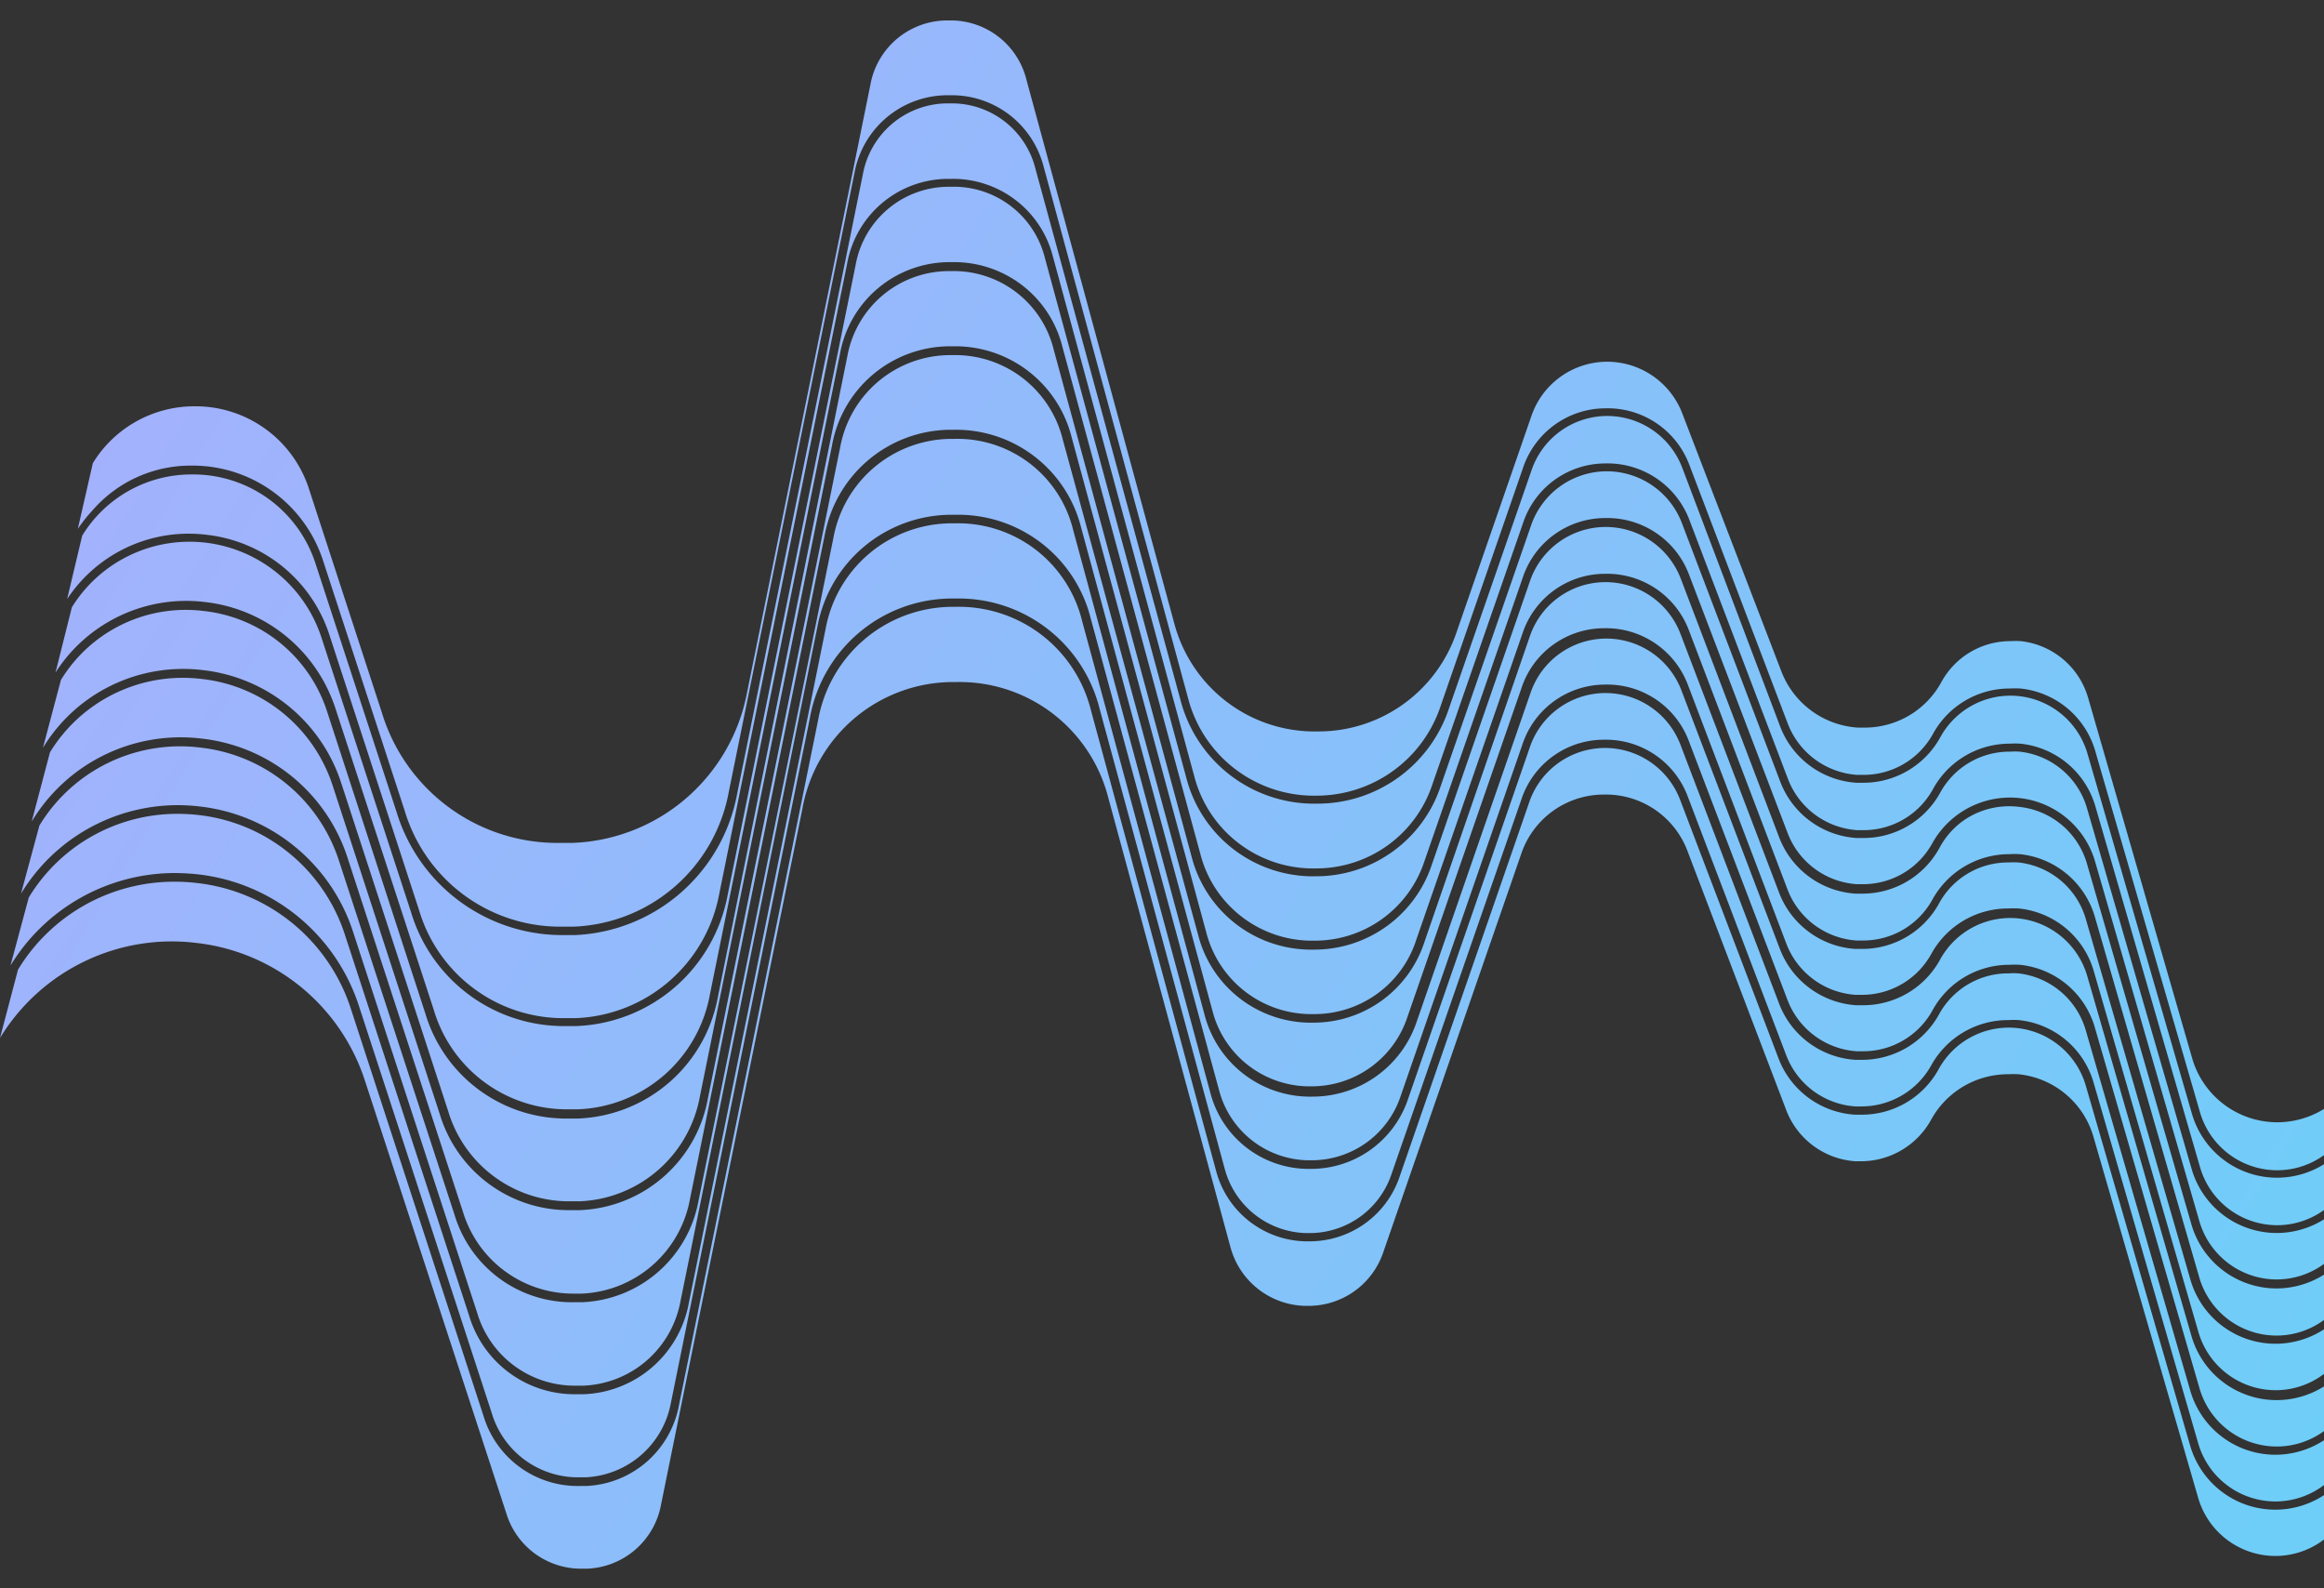 <svg fill="none" height="41" width="60" xmlns="http://www.w3.org/2000/svg"><rect width="100%" height="100%" fill="#333333" stroke="none"/><g clip-path="url(#a)"><path d="M60.986 31.574a2.299 2.299 0 0 1-2.195 1.685 2.288 2.288 0 0 1-2.215-1.657l-2.691-9.29a2.043 2.043 0 0 0-1.747-1.483 2.073 2.073 0 0 0-1.311.266c-.32.19-.58.464-.755.793a2.265 2.265 0 0 1-1.995 1.18h-.172a2.264 2.264 0 0 1-1.978-1.471l-2.533-6.659a2.077 2.077 0 0 0-1.968-1.335 2.068 2.068 0 0 0-1.925 1.395l-2.537 7.328a3.195 3.195 0 0 1-3.058 2.187h-.123a3.182 3.182 0 0 1-1.912-.691 3.197 3.197 0 0 1-1.107-1.71L27.203 9.02a2.664 2.664 0 0 0-.967-1.476 2.651 2.651 0 0 0-1.675-.546h-.091a2.665 2.665 0 0 0-1.689.631 2.68 2.68 0 0 0-.904 1.563l-3.345 16.552c-.157.854-.6 1.63-1.256 2.198a3.814 3.814 0 0 1-2.35.931h-.248a3.784 3.784 0 0 1-2.299-.73 3.802 3.802 0 0 1-1.395-1.972L8.45 18.383a3.776 3.776 0 0 0-3.18-2.61 3.774 3.774 0 0 0-3.697 1.78l-.465 1.752A4.234 4.234 0 0 1 5.253 17.3a4.251 4.251 0 0 1 3.561 2.926l2.757 8.457a3.26 3.26 0 0 0 3.177 2.327h.216a3.284 3.284 0 0 0 2.024-.804 3.3 3.3 0 0 0 1.08-1.895l3.414-16.82a3.11 3.11 0 0 1 1.05-1.819 3.095 3.095 0 0 1 1.962-.733h.12a3.094 3.094 0 0 1 1.935.642 3.11 3.11 0 0 1 1.119 1.71l3.477 12.784c.152.59.492 1.116.969 1.495a2.79 2.79 0 0 0 1.673.607h.105a2.759 2.759 0 0 0 2.67-1.91l2.743-7.91a2.245 2.245 0 0 1 2.128-1.545 2.26 2.26 0 0 1 2.177 1.476l2.534 6.658a2.056 2.056 0 0 0 1.786 1.332h.147a2.04 2.04 0 0 0 1.81-1.051 2.268 2.268 0 0 1 1.992-1.178c.09-.005.18-.005.269 0a2.26 2.26 0 0 1 1.943 1.64l2.69 9.29a2.079 2.079 0 0 0 2 1.497 2.069 2.069 0 0 0 1.985-1.514" fill="url(#b)"></path><path d="M60.99 30.151a2.299 2.299 0 0 1-2.195 1.677 2.288 2.288 0 0 1-2.212-1.652l-2.695-9.29a2.04 2.04 0 0 0-1.747-1.483 1.92 1.92 0 0 0-.245 0 2.033 2.033 0 0 0-1.8 1.051 2.261 2.261 0 0 1-2.002 1.178h-.16a2.264 2.264 0 0 1-1.979-1.472l-2.533-6.658a2.077 2.077 0 0 0-1.968-1.336 2.07 2.07 0 0 0-1.925 1.395l-2.338 6.743a3.395 3.395 0 0 1-1.244 1.684 3.38 3.38 0 0 1-1.992.632h-.126a3.377 3.377 0 0 1-2.026-.731 3.394 3.394 0 0 1-1.175-1.81L26.983 6.682c-.13-.54-.44-1.02-.88-1.358a2.42 2.42 0 0 0-1.535-.503h-.095a2.44 2.44 0 0 0-1.554.579 2.455 2.455 0 0 0-.829 1.44l-3.302 16.253a4.145 4.145 0 0 1-1.358 2.384 4.124 4.124 0 0 1-2.546 1.009h-.248a4.11 4.11 0 0 1-2.5-.787 4.128 4.128 0 0 1-1.52-2.14L8.3 16.46a3.592 3.592 0 0 0-2.973-2.45 3.574 3.574 0 0 0-3.471 1.665l-.423 1.686a4.006 4.006 0 0 1 3.372-1.85c.166 0 .332.01.496.031a4.003 4.003 0 0 1 2.09.885 4.02 4.02 0 0 1 1.276 1.88l2.537 7.777a3.583 3.583 0 0 0 3.495 2.551h.223c.818-.031 1.6-.34 2.22-.878a3.612 3.612 0 0 0 1.184-2.076L21.685 9.14c.118-.66.462-1.258.972-1.69a2.872 2.872 0 0 1 1.823-.683h.109a2.878 2.878 0 0 1 2.84 2.187l3.562 13.093a2.978 2.978 0 0 0 2.82 2.235h.112a2.975 2.975 0 0 0 1.754-.556 2.988 2.988 0 0 0 1.094-1.483l2.54-7.325a2.242 2.242 0 0 1 2.13-1.545 2.256 2.256 0 0 1 2.173 1.479l2.534 6.64a2.056 2.056 0 0 0 1.789 1.332h.15a2.04 2.04 0 0 0 1.807-1.068 2.296 2.296 0 0 1 2.254-1.154 2.29 2.29 0 0 1 1.94 1.63l2.694 9.29a2.079 2.079 0 0 0 1.992 1.505 2.069 2.069 0 0 0 1.992-1.505" fill="url(#c)"></path><path d="M60.996 28.725a2.298 2.298 0 0 1-2.194 1.676 2.288 2.288 0 0 1-2.212-1.652l-2.695-9.29a2.076 2.076 0 0 0-1.756-1.488 2.064 2.064 0 0 0-2.043 1.057 2.268 2.268 0 0 1-2.005 1.178h-.161a2.264 2.264 0 0 1-1.978-1.472l-2.52-6.659a2.073 2.073 0 0 0-1.965-1.337 2.065 2.065 0 0 0-1.925 1.397l-2.135 6.157a3.589 3.589 0 0 1-1.312 1.783 3.571 3.571 0 0 1-2.105.67h-.137a3.558 3.558 0 0 1-2.136-.77 3.575 3.575 0 0 1-1.24-1.907L26.735 4.365a2.225 2.225 0 0 0-2.213-1.696h-.076a2.226 2.226 0 0 0-1.416.528 2.24 2.24 0 0 0-.755 1.312l-3.243 15.977a4.467 4.467 0 0 1-1.46 2.562 4.445 4.445 0 0 1-2.733 1.09h-.29a4.461 4.461 0 0 1-2.671-.864 4.482 4.482 0 0 1-1.632-2.29L8.15 14.56a3.322 3.322 0 0 0-3.208-2.313 3.306 3.306 0 0 0-2.82 1.58l-.389 1.637a3.76 3.76 0 0 1 3.61-1.658 3.766 3.766 0 0 1 3.167 2.6l2.313 7.1a3.897 3.897 0 0 0 1.43 2.026 3.879 3.879 0 0 0 2.358.75h.255a3.919 3.919 0 0 0 2.414-.956 3.937 3.937 0 0 0 1.29-2.257l3.3-16.258a2.655 2.655 0 0 1 2.59-2.194h.104a2.663 2.663 0 0 1 2.624 2.022l3.646 13.402c.174.67.56 1.263 1.102 1.692a3.164 3.164 0 0 0 1.896.684h.126a3.16 3.16 0 0 0 3.023-2.17l2.338-6.739a2.24 2.24 0 0 1 2.128-1.545 2.26 2.26 0 0 1 2.177 1.479l2.534 6.658a2.06 2.06 0 0 0 1.786 1.329h.143a2.04 2.04 0 0 0 1.814-1.052 2.255 2.255 0 0 1 1.981-1.18 2.18 2.18 0 0 1 .28 0 2.257 2.257 0 0 1 1.943 1.643l2.694 9.287a2.075 2.075 0 0 0 1.997 1.5 2.065 2.065 0 0 0 1.984-1.518" fill="url(#d)"></path><path d="M61 27.306a2.299 2.299 0 0 1-2.203 1.664 2.288 2.288 0 0 1-2.204-1.664l-2.677-9.273a2.04 2.04 0 0 0-1.747-1.483 2.129 2.129 0 0 0-.255 0 2.03 2.03 0 0 0-1.79 1.052 2.25 2.25 0 0 1-1.981 1.18h-.182a2.271 2.271 0 0 1-1.978-1.471l-2.55-6.638a2.077 2.077 0 0 0-1.968-1.335 2.069 2.069 0 0 0-1.926 1.395l-1.929 5.572a3.774 3.774 0 0 1-1.38 1.872 3.756 3.756 0 0 1-2.212.704h-.147a3.74 3.74 0 0 1-2.249-.803 3.758 3.758 0 0 1-1.309-2L26.5 2.058a2.012 2.012 0 0 0-1.999-1.53h-.066a2.017 2.017 0 0 0-1.964 1.661l-3.184 15.686a4.777 4.777 0 0 1-1.577 2.735 4.753 4.753 0 0 1-2.934 1.148h-.311a4.727 4.727 0 0 1-2.87-.913 4.748 4.748 0 0 1-1.74-2.462l-1.873-5.747a3.077 3.077 0 0 0-2.957-2.148 3.072 3.072 0 0 0-2.628 1.468l-.388 1.696c.114-.168.24-.328.378-.476a3.352 3.352 0 0 1 2.555-1.157 3.538 3.538 0 0 1 2.285.812 3.553 3.553 0 0 1 1.122 1.666l2.097 6.424a4.204 4.204 0 0 0 1.541 2.189 4.186 4.186 0 0 0 2.547.81h.28a4.233 4.233 0 0 0 2.608-1.034 4.254 4.254 0 0 0 1.393-2.442l3.244-15.97a2.442 2.442 0 0 1 2.38-2.015h.094a2.442 2.442 0 0 1 1.53.506c.439.338.75.814.885 1.351l3.725 13.706a3.36 3.36 0 0 0 3.177 2.517h.125a3.377 3.377 0 0 0 3.212-2.295l2.132-6.162a2.25 2.25 0 0 1 2.128-1.542 2.253 2.253 0 0 1 2.174 1.476l2.533 6.658a2.068 2.068 0 0 0 1.79 1.328h.147a2.044 2.044 0 0 0 1.81-1.051 2.254 2.254 0 0 1 1.992-1.178c.09-.005.18-.005.269 0a2.251 2.251 0 0 1 1.94 1.64l2.694 9.29a2.079 2.079 0 0 0 1.992 1.506 2.069 2.069 0 0 0 1.992-1.505" fill="url(#e)"></path><path d="M0 26.794a5.195 5.195 0 0 1 5.074-2.453c.993.112 1.932.51 2.705 1.144a5.194 5.194 0 0 1 1.65 2.434l3.641 11.14a2.015 2.015 0 0 0 1.957 1.434h.13a2.02 2.02 0 0 0 1.911-1.66l3.649-17.961a3.973 3.973 0 0 1 1.337-2.326 3.953 3.953 0 0 1 2.507-.94h.15a3.956 3.956 0 0 1 2.476.82 3.975 3.975 0 0 1 1.431 2.186l3.145 11.565a2.047 2.047 0 0 0 1.93 1.532h.073a2.036 2.036 0 0 0 1.953-1.402l3.55-10.25a2.25 2.25 0 0 1 2.133-1.546 2.25 2.25 0 0 1 2.173 1.479l2.538 6.658a2.06 2.06 0 0 0 1.785 1.328h.15a2.069 2.069 0 0 0 1.807-1.069 2.265 2.265 0 0 1 1.996-1.177 2.29 2.29 0 0 1 .262 0 2.25 2.25 0 0 1 1.943 1.643l2.694 9.287a2.078 2.078 0 0 0 1.992 1.505 2.068 2.068 0 0 0 1.992-1.505l.13-1.11a2.296 2.296 0 0 1-2.243 1.417 2.288 2.288 0 0 1-2.077-1.652l-2.694-9.29a2.076 2.076 0 0 0-1.755-1.485 2.064 2.064 0 0 0-2.04 1.053 2.261 2.261 0 0 1-1.985 1.181h-.182a2.263 2.263 0 0 1-1.978-1.472l-2.534-6.658a2.077 2.077 0 0 0-1.967-1.336 2.069 2.069 0 0 0-1.926 1.395l-3.348 9.67a2.453 2.453 0 0 1-2.338 1.67h-.094a2.442 2.442 0 0 1-2.31-1.832l-3.226-11.87a3.526 3.526 0 0 0-1.278-1.954 3.51 3.51 0 0 0-2.216-.723h-.112a3.53 3.53 0 0 0-2.238.836 3.548 3.548 0 0 0-1.198 2.073l-3.592 17.683a2.556 2.556 0 0 1-.836 1.478 2.544 2.544 0 0 1-1.575.625h-.161a2.54 2.54 0 0 1-2.478-1.808L9.065 26.06a4.742 4.742 0 0 0-1.504-2.22 4.721 4.721 0 0 0-2.466-1.045 4.875 4.875 0 0 0-.594-.035 4.714 4.714 0 0 0-4.036 2.27" fill="url(#f)"></path><path d="M.818 21.208a4.489 4.489 0 0 1 4.4-2.141 4.47 4.47 0 0 1 2.335.989 4.49 4.49 0 0 1 1.425 2.102l2.977 9.132a2.976 2.976 0 0 0 2.87 2.103h.195a2.966 2.966 0 0 0 1.828-.734 2.98 2.98 0 0 0 .968-1.72l3.474-17.115a3.332 3.332 0 0 1 1.123-1.944 3.314 3.314 0 0 1 2.099-.786h.112a3.324 3.324 0 0 1 2.078.684 3.34 3.34 0 0 1 1.207 1.829l3.393 12.483a2.592 2.592 0 0 0 2.446 1.952h.098a2.603 2.603 0 0 0 2.488-1.784l2.947-8.498a2.246 2.246 0 0 1 2.128-1.543 2.26 2.26 0 0 1 2.174 1.476l2.533 6.658a2.06 2.06 0 0 0 1.786 1.329h.143a2.041 2.041 0 0 0 1.814-1.052 2.26 2.26 0 0 1 1.995-1.177 2.36 2.36 0 0 1 .266 0 2.251 2.251 0 0 1 1.943 1.64l2.694 9.29a2.078 2.078 0 0 0 1.992 1.505 2.069 2.069 0 0 0 1.992-1.505l.193-1.29a2.298 2.298 0 0 1-2.212 1.596 2.288 2.288 0 0 1-2.17-1.652l-2.695-9.29a2.039 2.039 0 0 0-1.748-1.482 2.112 2.112 0 0 0-.251 0 2.027 2.027 0 0 0-1.793 1.051 2.26 2.26 0 0 1-1.995 1.181h-.172a2.265 2.265 0 0 1-1.974-1.472l-2.537-6.658a2.073 2.073 0 0 0-1.966-1.338 2.065 2.065 0 0 0-1.924 1.397l-2.73 7.917a3.017 3.017 0 0 1-1.105 1.496 3.003 3.003 0 0 1-1.77.561h-.116a2.997 2.997 0 0 1-1.798-.65 3.01 3.01 0 0 1-1.043-1.607L27.44 11.353a2.87 2.87 0 0 0-1.042-1.598 2.857 2.857 0 0 0-1.813-.588h-.098a2.889 2.889 0 0 0-1.82.687 2.903 2.903 0 0 0-.975 1.689l-3.418 16.821a3.507 3.507 0 0 1-1.15 2.02 3.489 3.489 0 0 1-2.156.854h-.227a3.467 3.467 0 0 1-2.108-.67 3.483 3.483 0 0 1-1.279-1.808l-2.757-8.456a4.027 4.027 0 0 0-1.279-1.888 4.009 4.009 0 0 0-2.097-.888A4.02 4.02 0 0 0 1.29 19.42" fill="url(#g)"></path><path d="M.27 24.926a4.976 4.976 0 0 1 4.245-2.39c.202.002.404.013.605.035a4.941 4.941 0 0 1 2.58 1.095 4.963 4.963 0 0 1 1.575 2.326l3.421 10.485a2.323 2.323 0 0 0 2.258 1.658h.154a2.35 2.35 0 0 0 2.212-1.917l3.589-17.684a3.749 3.749 0 0 1 1.266-2.2 3.73 3.73 0 0 1 2.375-.884h.144a3.74 3.74 0 0 1 2.34.776 3.757 3.757 0 0 1 1.354 2.066l3.229 11.87a2.233 2.233 0 0 0 2.096 1.668h.084a2.229 2.229 0 0 0 2.129-1.524l3.351-9.666a2.242 2.242 0 0 1 2.128-1.545 2.257 2.257 0 0 1 2.174 1.479l2.534 6.658a2.06 2.06 0 0 0 1.789 1.329h.14a2.064 2.064 0 0 0 1.813-1.052 2.268 2.268 0 0 1 2-1.177c.087-.006.174-.006.262 0a2.25 2.25 0 0 1 1.943 1.643l2.694 9.287a2.077 2.077 0 0 0 1.998 1.496 2.069 2.069 0 0 0 1.986-1.513l.143-1.15a2.298 2.298 0 0 1-2.236 1.455 2.289 2.289 0 0 1-2.097-1.651l-2.695-9.29a2.05 2.05 0 0 0-1.747-1.483 1.847 1.847 0 0 0-.238 0 2.034 2.034 0 0 0-1.803 1.051 2.268 2.268 0 0 1-2.002 1.181h-.165a2.265 2.265 0 0 1-1.974-1.471l-2.537-6.659a2.074 2.074 0 0 0-1.966-1.338 2.065 2.065 0 0 0-1.924 1.398l-3.145 9.083a2.641 2.641 0 0 1-2.516 1.802h-.098a2.624 2.624 0 0 1-2.492-1.973l-3.31-12.175a3.31 3.31 0 0 0-1.2-1.838 3.293 3.293 0 0 0-2.084-.678h-.112a3.311 3.311 0 0 0-2.102.784 3.328 3.328 0 0 0-1.124 1.946l-3.53 17.396a2.878 2.878 0 0 1-.943 1.655 2.865 2.865 0 0 1-1.768.7h-.193a2.84 2.84 0 0 1-2.77-2.033l-3.2-9.812a4.507 4.507 0 0 0-1.43-2.111 4.488 4.488 0 0 0-2.344-.994 4.837 4.837 0 0 0-.548-.032 4.484 4.484 0 0 0-3.845 2.16" fill="url(#h)"></path><path d="M.542 23.069a4.734 4.734 0 0 1 4.623-2.25 4.711 4.711 0 0 1 2.457 1.043 4.732 4.732 0 0 1 1.5 2.212l3.197 9.813a2.624 2.624 0 0 0 2.551 1.882h.189a2.652 2.652 0 0 0 1.635-.647c.456-.396.764-.935.874-1.53l3.533-17.4a3.535 3.535 0 0 1 1.194-2.071 3.517 3.517 0 0 1 2.238-.833h.133a3.522 3.522 0 0 1 2.214.726 3.54 3.54 0 0 1 1.28 1.951l3.313 12.175a2.419 2.419 0 0 0 2.286 1.811h.087a2.42 2.42 0 0 0 2.314-1.654l3.145-9.08a2.25 2.25 0 0 1 2.132-1.545 2.25 2.25 0 0 1 2.173 1.479l2.538 6.658a2.06 2.06 0 0 0 1.785 1.328h.147a2.044 2.044 0 0 0 1.81-1.051 2.252 2.252 0 0 1 1.985-1.181c.092-.005.184-.005.276 0a2.251 2.251 0 0 1 1.94 1.643l2.694 9.287a2.078 2.078 0 0 0 1.992 1.505 2.069 2.069 0 0 0 1.992-1.505l.165-1.205a2.299 2.299 0 0 1-2.228 1.511 2.288 2.288 0 0 1-2.127-1.651l-2.69-9.29a2.076 2.076 0 0 0-1.757-1.49 2.064 2.064 0 0 0-2.042 1.058 2.265 2.265 0 0 1-1.996 1.181h-.171a2.272 2.272 0 0 1-1.978-1.472L43.41 17.82a2.076 2.076 0 0 0-1.967-1.336 2.069 2.069 0 0 0-1.926 1.395l-2.943 8.499a2.837 2.837 0 0 1-2.697 1.93h-.109a2.812 2.812 0 0 1-1.684-.603 2.825 2.825 0 0 1-.982-1.499L27.706 13.68a3.088 3.088 0 0 0-1.12-1.718 3.074 3.074 0 0 0-1.948-.633h-.105c-.72.01-1.414.27-1.964.736a3.121 3.121 0 0 0-1.052 1.818L18.033 31a3.19 3.19 0 0 1-1.047 1.837 3.18 3.18 0 0 1-1.962.778h-.206a3.161 3.161 0 0 1-1.919-.61 3.175 3.175 0 0 1-1.164-1.647l-2.977-9.119a4.269 4.269 0 0 0-1.355-2 4.25 4.25 0 0 0-2.22-.94 4.247 4.247 0 0 0-4.166 2.012" fill="url(#i)"></path></g><path d="M73 21.603h.02l.02-.006c.976-.275 1.61-1.232 1.61-2.303 0-1.45-.94-2.563-2.05-2.563h-5.75v7.919h1.1v-3.047H73Zm-.4-1.316h-.15v.127h-4.5v-2.367h4.65c.394 0 .85.416.85 1.12 0 .288-.091.574-.246.784-.153.21-.362.336-.604.336Zm5.05-2.517v.15h5.75c.186 0 .396.12.567.352.168.228.283.546.283.895 0 .347-.114.635-.261.852-.14.204-.304.337-.422.395H77.85v4.236h1.1v-3.047h3.664l1.656 2.846.044.074h1.346l-.13-.225-1.575-2.705c.873-.283 1.495-1.24 1.495-2.426 0-1.45-.94-2.563-2.05-2.563h-5.75v1.166Zm10.6 1.768v2.042c0 .794.26 1.525.682 2.06.422.536 1.012.883 1.668.883h3.9c.656 0 1.246-.347 1.668-.882.422-.536.682-1.267.682-2.061v-2.032c0-.794-.26-1.525-.682-2.061-.422-.536-1.012-.883-1.668-.883h-3.8c-.656 0-1.246.348-1.679.881-.433.534-.719 1.263-.77 2.053Zm4.25 3.67h-1.9c-.686 0-1.25-.66-1.25-1.628v-2.032c0-.968.564-1.628 1.25-1.628h3.9c.686 0 1.25.66 1.25 1.628v2.032c0 .968-.564 1.627-1.25 1.627h-2Zm8.4-2.921h-.15v.127h-.7v4.236h1.1v-2.92h5.073l.022-.007c.878-.28 1.505-1.239 1.505-2.429 0-1.45-.94-2.563-2.05-2.563h-5.75v1.316h5.75c.394 0 .85.416.85 1.12 0 .288-.091.574-.246.784-.154.21-.362.336-.604.336h-4.8Zm16.95-3.533v-.15h-7.2v1.316h7.2v-1.166Zm-.9 3.302v-.15h-6.3v1.316h6.3v-1.166Zm.75 4.594h.15v-1.293h-.15v-.023h-7.05v1.316h7.05Zm3.15-6.88v.15h5.75c.186 0 .396.12.567.352.168.228.283.546.283.895 0 .697-.355 1.132-.866 1.247h-5.734v4.236h1.1v-2.92h3.768l1.756 2.724.044.07h1.343l-.131-.226-1.575-2.705c.873-.283 1.495-1.24 1.495-2.426 0-1.45-.94-2.563-2.05-2.563h-5.75v1.166Zm14.95 6.88h.15v-6.73h3.3v-1.189h-7.6v1.316h3.2v6.603h.95Zm9.991-3.983.006.005.353.337v3.641h1.1v-3.78l.164-.208 3.595-3.805.239-.253h-1.713l-.044.047-2.891 3.06-2.891-3.06-.044-.047h-1.713l.239.253 3.6 3.81Zm14.309.936h.023l.022-.007c.874-.278 1.5-1.231 1.604-2.287l.001-.008v-.007c0-1.45-.94-2.563-2.05-2.563h-5.75v7.919h1.1v-3.047h5.05Zm-.4-1.316h-.15v.127h-4.5v-2.367h4.65c.394 0 .85.416.85 1.12 0 .288-.091.574-.246.784-.154.21-.362.336-.604.336Zm12.2-3.683h-.15v4.976c0 .968-.564 1.627-1.25 1.627H167c-.686 0-1.25-.659-1.25-1.627v-4.976h-1.1v4.976c0 .794.26 1.525.682 2.06.422.536 1.012.883 1.668.883h3.5c.656 0 1.246-.347 1.668-.882.422-.536.682-1.267.682-2.061v-4.976h-.95Zm3.95 7.896v.15h6.9v-1.443h-5.8v-6.603h-1.1V24.5Zm10.4-.127v.15h5.361c.192 0 .425 0 .659-.143.336-.147.629-.46.837-.84.211-.385.343-.854.343-1.325a2.61 2.61 0 0 0-.545-1.601c-.332-.422-.797-.708-1.305-.708h-4c-.386 0-.75-.405-.75-.993 0-.587.364-.993.75-.993h5.35v-1.316h-5.361c-.191 0-.425 0-.659.144-.336.147-.629.46-.837.84a2.811 2.811 0 0 0-.343 1.325c0 .605.212 1.178.545 1.6.332.423.797.709 1.305.709h4c.386 0 .75.405.75.992 0 .588-.364.993-.75.993h-5.35v1.166Zm17.4-7.619v-.15h-7.2v1.316h7.2v-1.166Zm-.9 3.302v-.15h-6.3v1.316h6.3v-1.166Zm.75 4.594h.15v-1.293h-.15v-.023h-7.05v1.316h7.05Zm3.3-1.443h-.15v1.443h1.1v-1.443h-.95Zm8.941-1.427-.037-.097h-3.689l1.384-3.747.659 1.914.035.101h1.121l-.073-.2-1.2-3.302-.036-.099h-1.01l-.036.099-2.8 7.746-.073.2h1.123l.034-.102.466-1.421h3.482l.466 1.42.034.104h1.125l-.075-.203-.9-2.412Zm4.709-5.153v-.15h-1.1v8.046h1.1v-7.896Z" stroke-width=".3" stroke="#fff" fill="#fff"></path><defs><linearGradient gradientUnits="userSpaceOnUse" y2="48.139" y1="5.483" x2="69.826" x1=".863" id="b"><stop stop-color="#A7AFFD"></stop><stop stop-color="#97B8FC" offset=".22"></stop><stop stop-color="#63D4F7" offset="1"></stop></linearGradient><linearGradient gradientUnits="userSpaceOnUse" y2="46.804" y1="4.148" x2="70.651" x1="1.691" id="c"><stop stop-color="#A7AFFD"></stop><stop stop-color="#97B8FC" offset=".22"></stop><stop stop-color="#63D4F7" offset="1"></stop></linearGradient><linearGradient gradientUnits="userSpaceOnUse" y2="45.472" y1="2.816" x2="71.475" x1="2.516" id="d"><stop stop-color="#A7AFFD"></stop><stop stop-color="#97B8FC" offset=".22"></stop><stop stop-color="#63D4F7" offset="1"></stop></linearGradient><linearGradient gradientUnits="userSpaceOnUse" y2="44.137" y1="1.481" x2="72.3" x1="3.341" id="e"><stop stop-color="#A7AFFD"></stop><stop stop-color="#97B8FC" offset=".22"></stop><stop stop-color="#63D4F7" offset="1"></stop></linearGradient><linearGradient gradientUnits="userSpaceOnUse" y2="53.48" y1="10.824" x2="66.523" x1="-2.439" id="f"><stop stop-color="#A7AFFD"></stop><stop stop-color="#97B8FC" offset=".22"></stop><stop stop-color="#63D4F7" offset="1"></stop></linearGradient><linearGradient gradientUnits="userSpaceOnUse" y2="49.471" y1="6.815" x2="69.001" x1=".042" id="g"><stop stop-color="#A7AFFD"></stop><stop stop-color="#97B8FC" offset=".22"></stop><stop stop-color="#63D4F7" offset="1"></stop></linearGradient><linearGradient gradientUnits="userSpaceOnUse" y2="52.145" y1="9.489" x2="67.348" x1="-1.615" id="h"><stop stop-color="#A7AFFD"></stop><stop stop-color="#97B8FC" offset=".22"></stop><stop stop-color="#63D4F7" offset="1"></stop></linearGradient><linearGradient gradientUnits="userSpaceOnUse" y2="50.813" y1="8.157" x2="68.173" x1="-.786" id="i"><stop stop-color="#A7AFFD"></stop><stop stop-color="#97B8FC" offset=".22"></stop><stop stop-color="#63D4F7" offset="1"></stop></linearGradient><clipPath id="a"><path d="M0 .5h61v40H0z" fill="#fff"></path></clipPath></defs></svg>